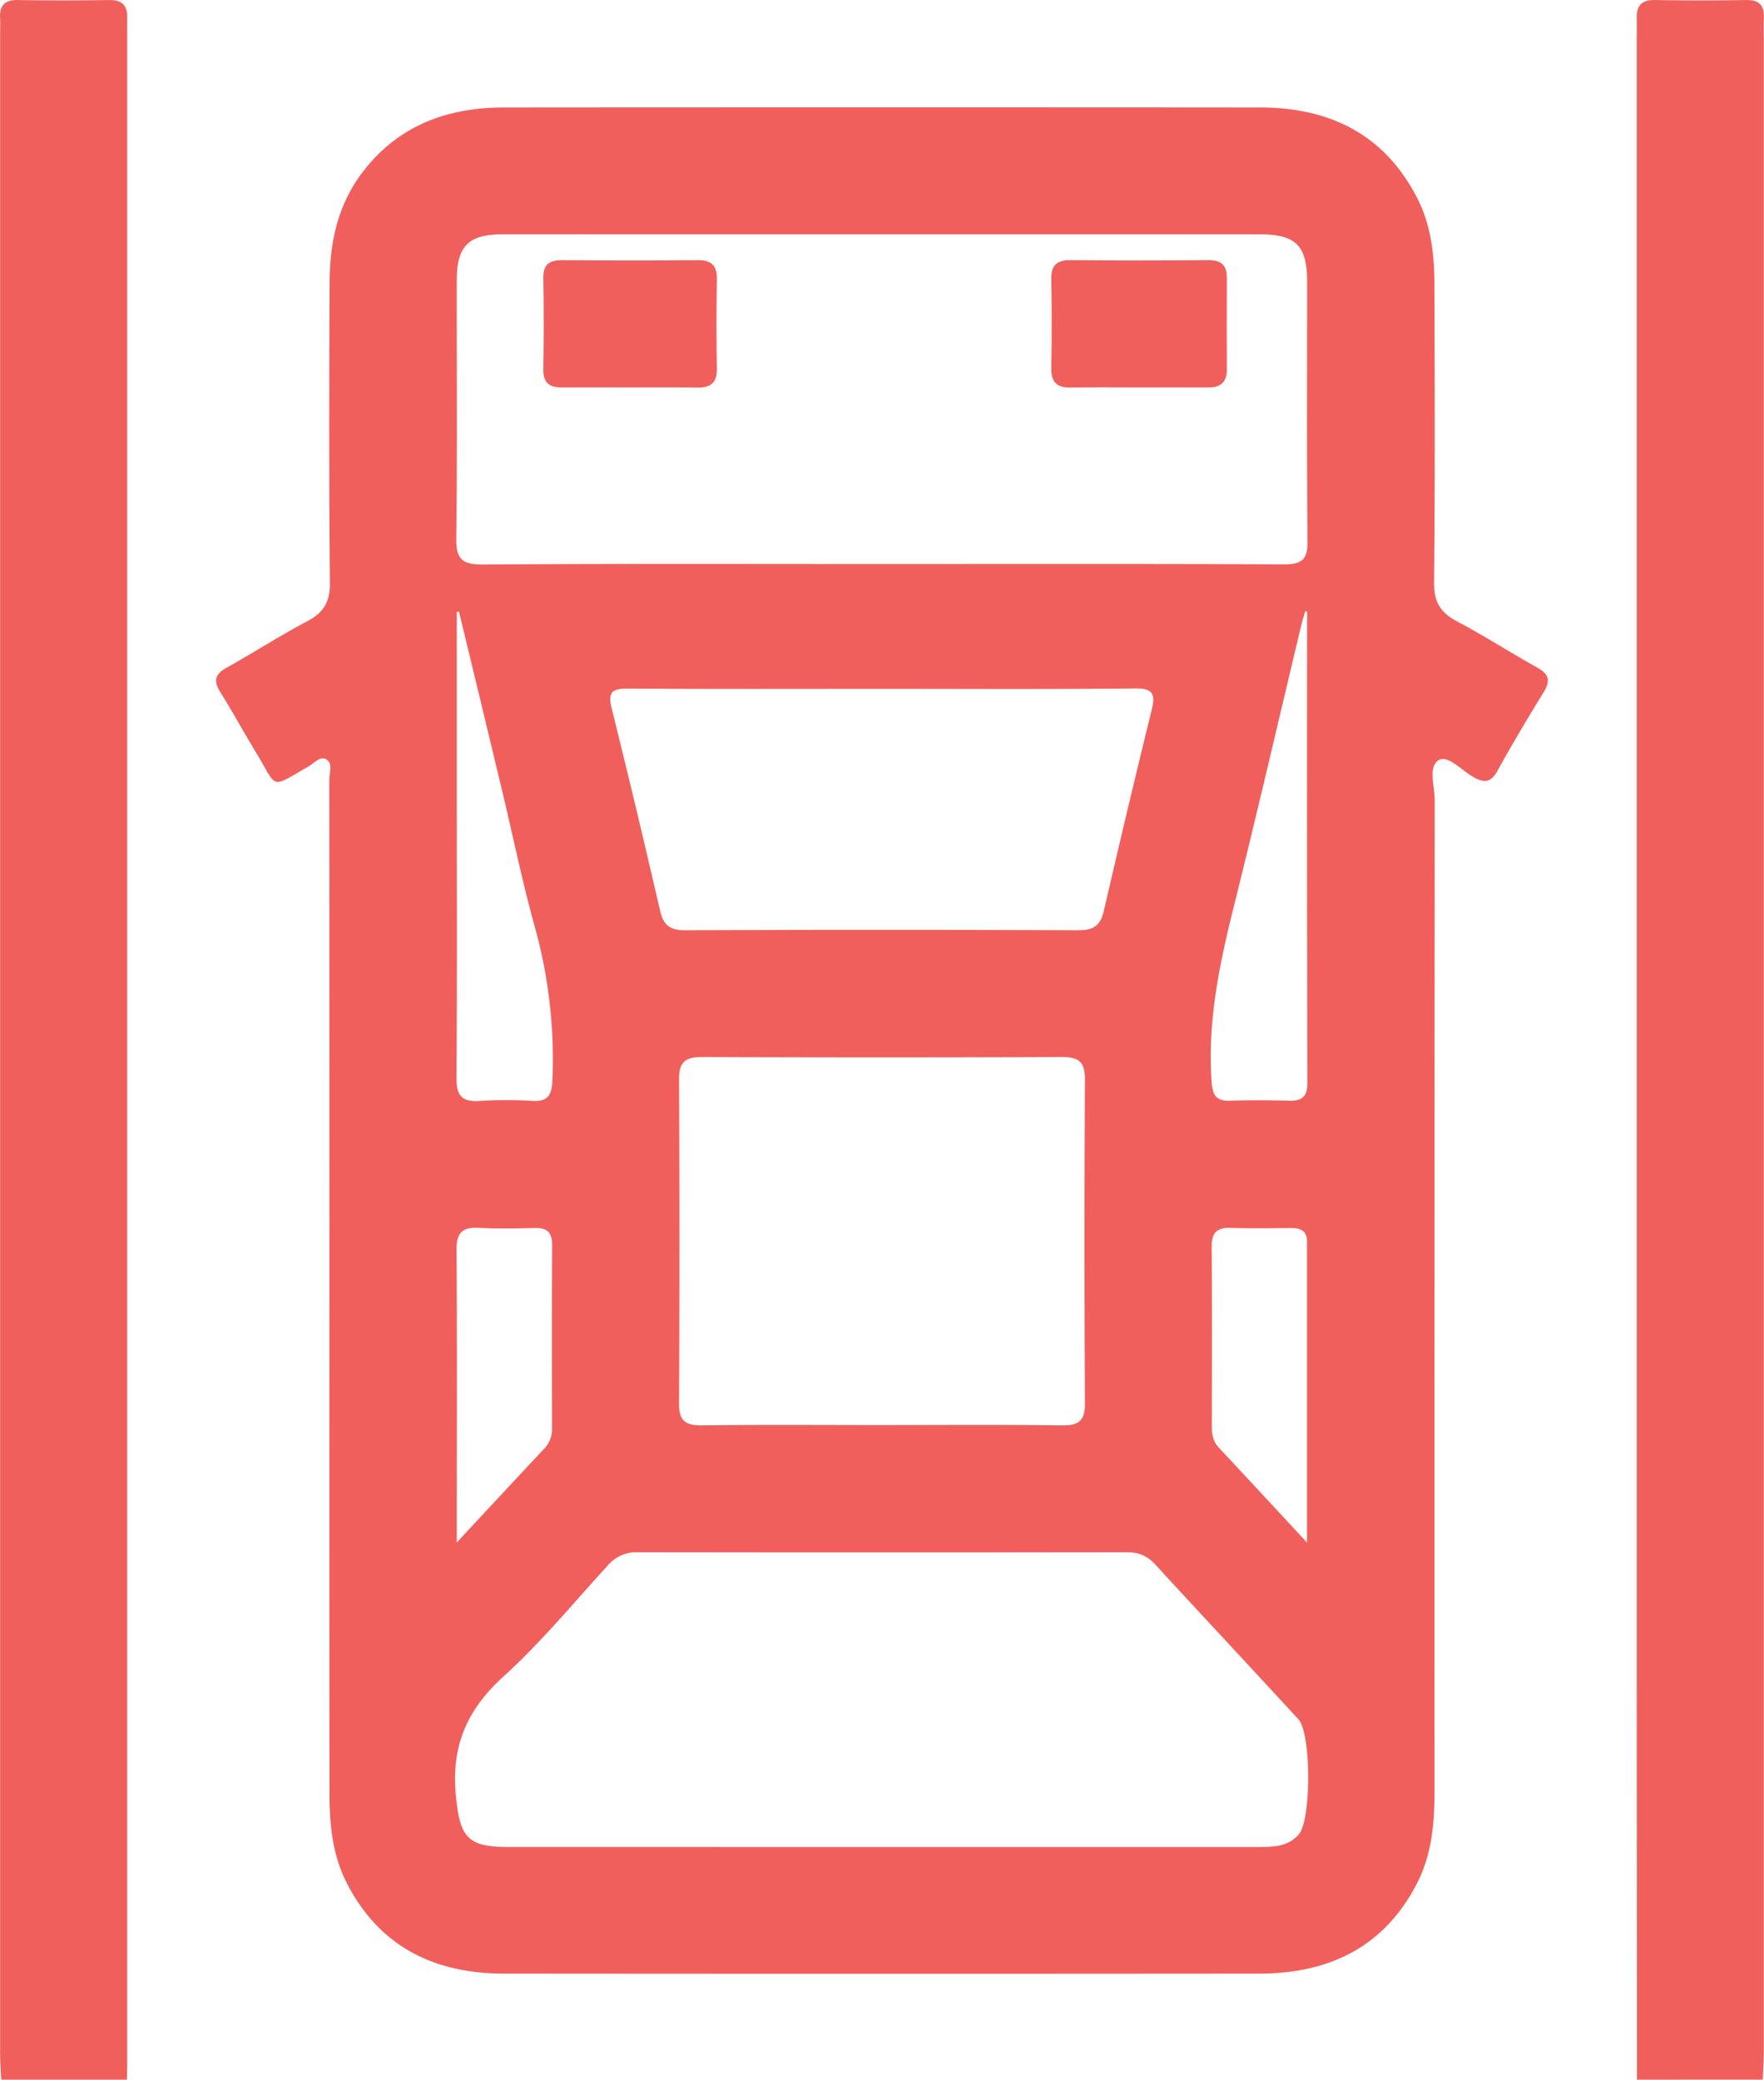 <svg id="Layer_1" data-name="Layer 1" xmlns="http://www.w3.org/2000/svg" viewBox="0 0 896.63 1057.13"><defs><style>.cls-1{fill:#f15f5c;}</style></defs><path class="cls-1" d="M93.33,1071.26c-.2-4.45-.56-8.91-.56-13.37q0-513.1,0-1026.23c0-2.75.17-5.5,0-8.24-.39-6.46,2.28-9.38,9-9.27q23.19.39,46.41,0c6.77-.13,9.38,2.9,9.19,9.24-.06,2.06,0,4.12,0,6.18q0,517.25,0,1034.49c0,2.4-.08,4.81-.13,7.21Z" transform="translate(-92.72 -14.13)"/><path class="cls-1" d="M924.78,1071.26q-.07-103.14-.13-206.27,0-415.14,0-830.27c0-3.78.13-7.56,0-11.34-.14-6.34,2.44-9.37,9.21-9.24q23.19.43,46.41,0c6.73-.11,9.36,2.81,9,9.27-.18,3.42,0,6.87,0,10.31q0,511.05,0,1022.1c0,5.15-.36,10.29-.55,15.43Z" transform="translate(-92.72 -14.13)"/><path class="cls-1" d="M260.18,670.43q0-130-.08-259.92c0-3.57,2-8.43-1.68-10.47-3-1.69-6.15,2.11-9,3.76C229.63,415.17,234,415,223.07,397c-6.25-10.28-12-20.86-18.38-31.06-3.51-5.61-2.79-9.07,3.12-12.36,13.8-7.7,27.13-16.28,41.09-23.67,8.28-4.37,11.6-9.76,11.5-19.41-.48-50.88-.35-101.77-.15-152.65.08-20.27,4-39.49,16.77-56.2,18.27-23.93,43.23-32.89,72.17-32.91q191.85-.14,383.7,0c35.39,0,63.47,13.43,80.2,46.09,7.07,13.8,8.7,28.86,8.74,44.06.14,50.53.32,101.08-.17,151.61-.1,9.67,3.26,15,11.51,19.41,14,7.39,27.29,16,41.1,23.67,5.92,3.3,6.55,6.75,3.1,12.37-8.11,13.17-16,26.45-23.52,40-3.38,6.13-6.77,6.28-12.35,3.1-5.86-3.33-12.91-11.36-17.53-8.51-5.43,3.35-2,13.26-2,20.26q-.18,252.18-.11,504.37c0,15.91-1.41,31.67-8.8,46.12-16.71,32.66-44.81,46-80.2,46.08q-191.85.17-383.69,0c-35.39,0-63.48-13.42-80.2-46.09-7.23-14.12-8.75-29.53-8.77-45.09Q260.11,798.33,260.18,670.43ZM540.23,300.84c68.42,0,136.85-.15,205.27.17,9,0,11.91-2.56,11.83-11.69-.41-44-.16-88-.2-132,0-18.3-5.69-24.06-24-24.07q-192.37-.06-384.74,0c-17.65,0-23.47,5.91-23.5,23.49-.05,43.67.31,87.34-.25,131-.13,10.49,2.95,13.41,13.38,13.34C405.45,300.62,472.84,300.84,540.23,300.84ZM540.34,953q96.39,0,192.77,0c7.35,0,14.54-.36,19.83-6.47,6.33-7.32,6.36-51.28-.27-58.48-24.18-26.3-48.6-52.38-72.78-78.69-4-4.41-8.54-6.21-14.48-6.2q-124.21.17-248.43,0a19.11,19.11,0,0,0-15.32,6.7c-17.38,19-33.86,39.08-52.88,56.32s-26.92,36-24.27,61.49c2.08,20,5.6,25.31,26.17,25.32Q445.51,953,540.34,953ZM540,738.53c30.91,0,61.83-.23,92.73.15,8.38.1,11.49-2.46,11.45-11.13q-.43-82.41,0-164.84c0-8.58-3-11.3-11.44-11.26q-91.69.36-183.39,0c-8.38,0-11.51,2.66-11.47,11.25q.39,82.42,0,164.85c-.05,8.67,3.11,11.23,11.48,11.13C479.53,738.3,509.75,738.53,540,738.53Zm.9-374.24c-43,0-85.94.16-128.91-.15-7.79-.05-10.46,1.56-8.41,9.83q12.78,51.5,24.69,103.21c1.7,7.35,5.14,9.85,12.74,9.82q100-.4,200.07,0c7.61,0,11-2.5,12.71-9.83Q665.58,426,678.13,374.94c1.88-7.67.91-11-8.35-10.86C626.81,364.55,583.84,364.29,540.87,364.29Zm216.26-39.22-1-.24c-.64,2.22-1.36,4.42-1.9,6.67-11.48,48-22.6,96.14-34.55,144.05-7.25,29.07-13.27,58.08-11.14,88.32.48,6.84,2.2,10.08,9.51,9.79,9.94-.39,19.91-.3,29.86,0,6.42.18,9.31-2,9.3-8.87Q757,444.92,757.13,325.07ZM326,325l-1.09.16v90.46c0,48.82.21,97.64-.17,146.45-.07,9.14,2.89,12.32,11.87,11.68a217.85,217.85,0,0,1,26.8,0c7.77.4,9.77-2.89,10.08-10.3a251,251,0,0,0-9-78.42c-6.25-22.48-10.91-45.41-16.35-68.12Q337.12,370.88,326,325Zm431.07,473.3c0-52.91,0-102.94,0-153,0-5.53-3.23-6.95-8-6.93-10.3.06-20.61.27-30.89-.09-7.16-.25-9.63,2.66-9.57,9.71.24,30.55.13,61.11.09,91.66,0,3.92.75,7.37,3.56,10.37C726.54,765.28,740.72,780.63,757.07,798.26Zm-432.16-.1c16.2-17.4,30.17-32.47,44.22-47.46a14,14,0,0,0,4.18-10.12c-.06-31.22-.11-62.44.05-93.66,0-6.13-2.34-8.74-8.5-8.6-9.6.2-19.23.44-28.81-.1-8.46-.47-11.34,2.66-11.28,11.2.32,45.29.15,90.58.14,135.86Z" transform="translate(-92.72 -14.13)"/><path class="cls-1" d="M671.79,211.06c-11.66,0-23.33-.14-35,.06-7,.11-9.84-2.88-9.71-9.9q.4-22.64,0-45.29c-.12-7.21,3.09-9.63,9.95-9.57q35,.3,70,0c6.66-.06,9.34,2.82,9.3,9.2q-.12,23.16,0,46.32c0,6.47-3.12,9.28-9.52,9.21C695.13,211,683.46,211.05,671.79,211.06Z" transform="translate(-92.72 -14.13)"/><path class="cls-1" d="M412.1,211.06c-11.34,0-22.68-.09-34,0-6.4.06-9.32-2.59-9.21-9.28q.39-23.19,0-46.4c-.1-6.76,3-9,9.36-9,23,.15,46.05.19,69.08,0,7-.07,9.9,2.65,9.77,9.74q-.41,22.67,0,45.36c.14,7.28-3.18,9.76-9.95,9.66C435.47,210.94,423.79,211.07,412.1,211.06Z" transform="translate(-92.72 -14.13)"/></svg>